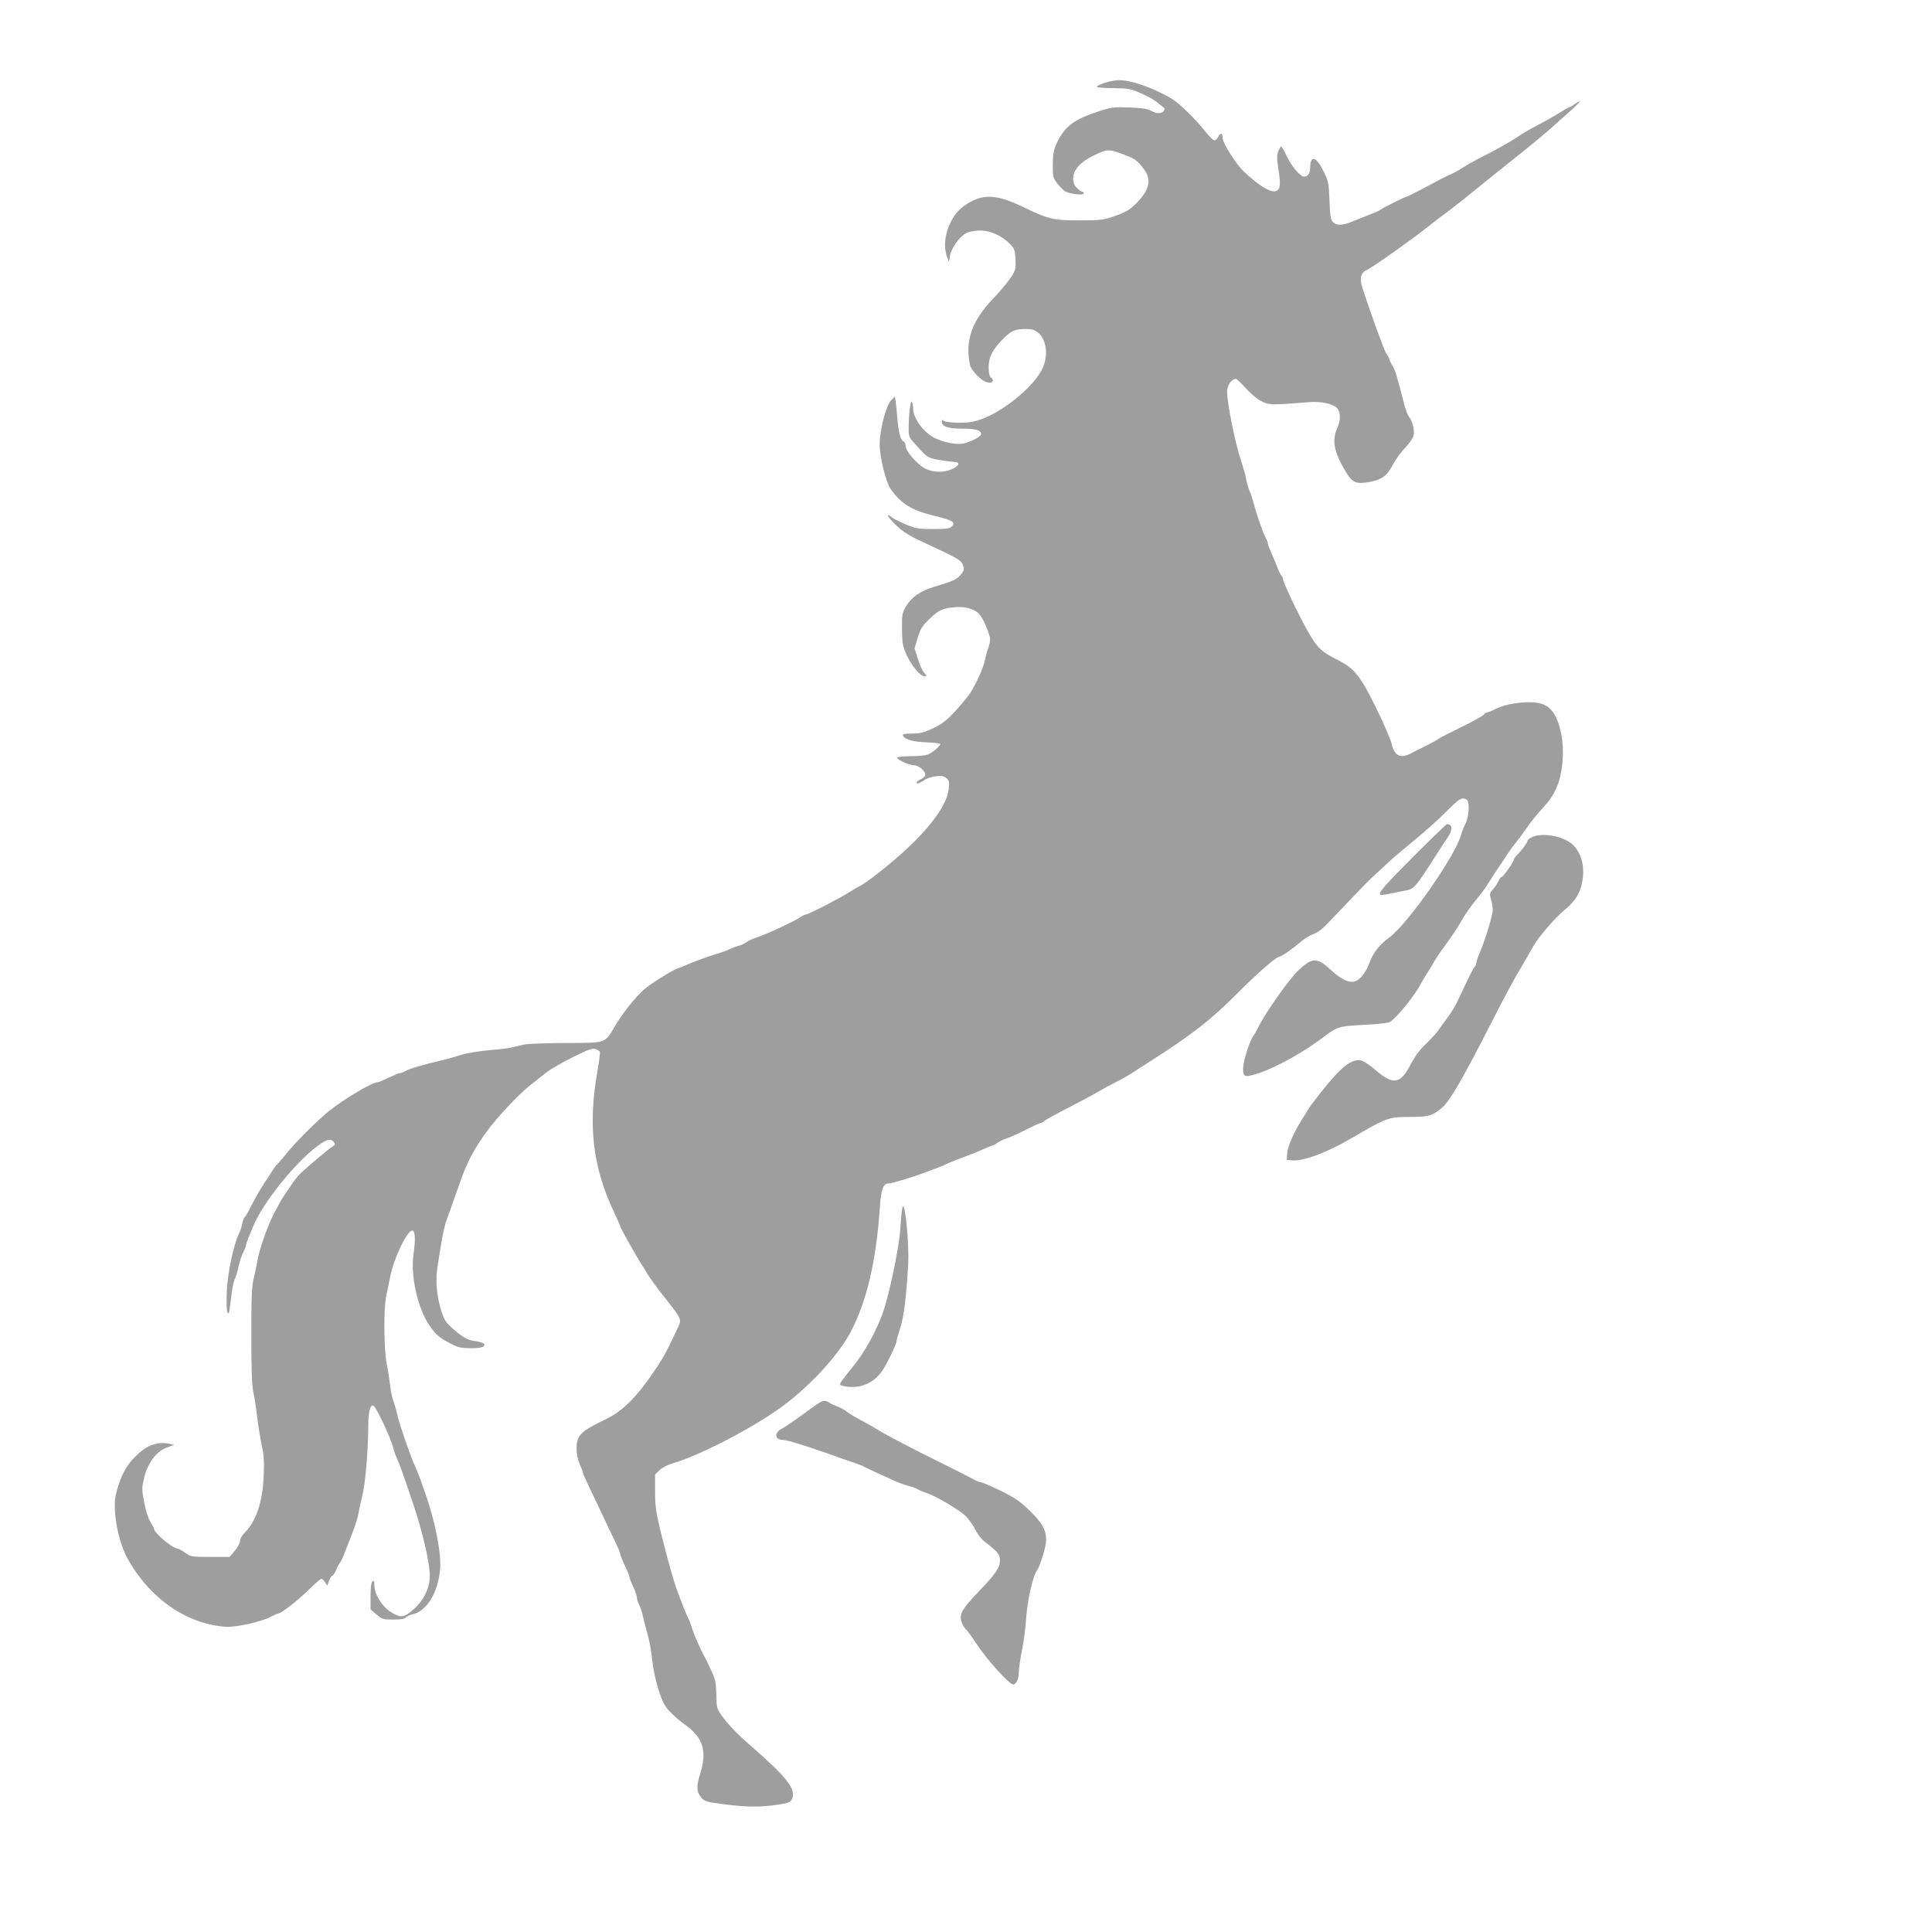 <?xml version="1.0" standalone="no"?>
<!DOCTYPE svg PUBLIC "-//W3C//DTD SVG 20010904//EN"
 "http://www.w3.org/TR/2001/REC-SVG-20010904/DTD/svg10.dtd">
<svg version="1.0" xmlns="http://www.w3.org/2000/svg"
 width="1280pt" height="1280pt" viewBox="0 0 1280 1280"
 preserveAspectRatio="xMidYMid meet">
<g transform="translate(0,1280) scale(0.1,-0.1)"
fill="#9e9e9e" stroke="none">
<path d="M7322 12252 c-30 -10 -54 -21 -55 -26 -1 -6 45 -10 108 -10 102 -1
116 -4 184 -34 64 -28 89 -44 149 -93 10 -8 10 -14 1 -25 -15 -19 -47 -18 -84
3 -21 12 -63 18 -142 21 -106 4 -119 2 -210 -28 -156 -50 -221 -100 -270 -205
-23 -50 -27 -74 -28 -146 0 -79 2 -88 28 -122 16 -21 39 -44 51 -53 30 -19
126 -31 126 -15 0 6 -5 11 -10 11 -6 0 -22 11 -35 25 -18 18 -25 35 -25 65 0
53 50 109 134 149 97 46 98 46 215 2 61 -23 82 -39 122 -95 51 -69 33 -140
-59 -229 -39 -38 -66 -54 -133 -77 -79 -28 -94 -30 -237 -30 -175 0 -206 7
-381 92 -160 76 -247 84 -346 28 -58 -33 -94 -69 -123 -125 -42 -80 -52 -168
-28 -235 l13 -35 7 42 c9 50 64 126 108 149 17 9 56 16 89 17 69 0 146 -34
199 -88 31 -32 35 -42 38 -103 3 -62 1 -71 -30 -119 -18 -28 -70 -91 -116
-139 -143 -149 -189 -281 -156 -441 6 -29 59 -90 95 -108 43 -23 77 -3 44 25
-10 8 -15 31 -15 69 0 66 29 121 102 192 52 50 73 59 143 59 43 0 60 -5 84
-25 61 -52 69 -172 15 -260 -69 -116 -252 -262 -392 -312 -51 -19 -86 -24
-151 -24 -47 1 -90 6 -97 12 -11 9 -14 8 -14 -4 0 -33 41 -47 133 -47 91 0
127 -10 127 -35 0 -18 -63 -51 -120 -64 -42 -9 -134 9 -191 39 -72 38 -138
129 -139 190 0 19 -4 41 -9 48 -9 15 -21 -86 -21 -178 0 -55 2 -58 63 -124 60
-66 64 -69 132 -82 39 -7 85 -13 103 -14 51 0 38 -30 -23 -53 -69 -25 -151
-12 -203 34 -55 49 -92 99 -92 126 0 13 -7 26 -15 29 -19 8 -32 59 -40 154 -3
41 -8 90 -11 109 l-5 34 -25 -25 c-34 -33 -76 -198 -76 -293 0 -85 42 -252 74
-297 71 -97 137 -138 283 -174 125 -30 149 -44 122 -71 -15 -15 -36 -18 -125
-18 -95 0 -115 3 -177 29 -38 16 -81 37 -94 47 -49 39 -33 6 24 -49 47 -45 85
-70 175 -111 256 -119 260 -122 274 -167 5 -15 -1 -31 -19 -52 -26 -31 -50
-42 -180 -81 -87 -26 -147 -68 -183 -129 -25 -44 -27 -54 -26 -152 1 -94 5
-112 31 -170 33 -72 90 -140 118 -140 17 0 17 2 -2 23 -12 12 -31 53 -42 92
l-22 69 21 71 c19 61 29 78 81 127 47 45 69 58 109 67 102 22 188 4 225 -46
26 -36 65 -132 65 -160 0 -13 -6 -40 -14 -60 -8 -21 -17 -56 -21 -78 -7 -42
-57 -154 -97 -217 -13 -20 -56 -72 -96 -116 -59 -64 -87 -87 -148 -116 -63
-30 -86 -36 -140 -36 -48 0 -65 -3 -62 -12 9 -26 64 -43 156 -46 50 -2 92 -7
92 -11 0 -13 -55 -60 -83 -70 -16 -6 -66 -11 -112 -11 -46 0 -86 -4 -90 -9 -7
-12 78 -51 110 -51 30 0 75 -37 75 -61 0 -11 -10 -23 -24 -29 -27 -10 -44 -30
-26 -30 7 0 25 9 41 20 15 12 51 24 79 27 41 5 54 2 71 -13 18 -16 20 -26 14
-74 -15 -123 -162 -306 -405 -505 -85 -70 -161 -126 -190 -139 -8 -3 -35 -19
-60 -35 -63 -41 -277 -151 -294 -151 -7 0 -24 -9 -37 -19 -28 -21 -236 -118
-289 -133 -19 -6 -47 -18 -61 -28 -14 -10 -38 -22 -55 -26 -16 -4 -42 -14 -59
-22 -16 -8 -50 -21 -75 -28 -50 -14 -168 -57 -215 -78 -16 -8 -40 -17 -53 -21
-33 -10 -178 -100 -222 -138 -57 -49 -141 -154 -191 -237 -74 -126 -55 -119
-329 -120 -129 -1 -253 -5 -275 -10 -22 -5 -58 -13 -81 -19 -22 -6 -92 -14
-156 -19 -63 -6 -144 -19 -179 -30 -35 -11 -93 -27 -129 -36 -131 -31 -216
-56 -242 -71 -14 -8 -32 -15 -40 -15 -7 0 -40 -14 -73 -30 -33 -16 -65 -30
-72 -30 -38 0 -226 -112 -328 -195 -75 -61 -217 -202 -275 -275 -29 -36 -58
-69 -64 -75 -7 -5 -21 -24 -31 -41 -11 -18 -37 -58 -59 -90 -21 -32 -56 -93
-77 -135 -22 -43 -43 -81 -48 -83 -5 -3 -12 -23 -16 -43 -4 -21 -14 -51 -22
-67 -34 -66 -75 -259 -80 -378 -5 -108 0 -159 13 -146 3 3 9 47 15 98 5 52 16
106 23 122 8 16 20 54 26 86 7 31 21 74 31 94 11 21 19 42 19 49 0 10 33 94
61 154 76 162 298 428 433 517 47 32 68 35 87 12 12 -15 11 -18 -5 -28 -29
-17 -198 -160 -227 -192 -14 -16 -33 -40 -42 -54 -57 -83 -73 -108 -87 -135
-9 -16 -21 -39 -27 -50 -44 -78 -106 -253 -118 -330 -3 -22 -14 -71 -23 -110
-14 -58 -17 -123 -17 -385 0 -218 4 -332 13 -370 7 -30 19 -107 26 -170 8 -63
22 -149 31 -190 13 -58 16 -103 12 -200 -8 -178 -51 -301 -131 -380 -14 -14
-26 -37 -26 -50 -1 -14 -16 -43 -35 -65 l-34 -40 -128 0 c-124 0 -129 1 -167
28 -21 15 -43 27 -49 27 -32 0 -157 105 -157 132 0 4 -11 25 -24 46 -14 22
-31 74 -41 129 -16 87 -16 96 0 163 24 98 80 173 149 199 l50 18 -32 8 c-64
14 -130 -4 -185 -49 -89 -72 -133 -146 -168 -281 -26 -97 11 -311 73 -425 146
-268 393 -440 655 -458 69 -4 236 34 301 68 20 11 40 20 44 20 22 0 144 96
225 178 29 28 57 52 62 52 5 0 16 -10 24 -22 l15 -23 12 32 c7 18 16 33 21 33
6 0 17 17 26 38 8 20 20 43 27 51 6 8 21 39 32 70 12 31 36 91 52 134 17 43
33 97 37 120 4 23 15 77 26 120 20 78 38 300 39 459 0 92 12 142 33 136 19 -7
118 -218 136 -293 4 -17 15 -46 24 -65 17 -37 27 -64 108 -305 56 -168 99
-347 106 -445 6 -89 -33 -178 -109 -244 -63 -55 -86 -57 -153 -13 -57 37 -105
117 -105 176 0 28 -3 33 -13 23 -8 -9 -12 -43 -12 -99 l0 -85 39 -34 c37 -32
44 -34 111 -34 50 0 76 4 84 14 6 7 25 16 42 20 95 19 172 144 185 301 9 102
-34 320 -98 500 -6 17 -21 59 -33 94 -13 35 -28 73 -34 85 -24 47 -104 276
-117 336 -8 36 -21 81 -29 101 -7 20 -17 65 -20 100 -4 35 -14 100 -23 144
-19 95 -21 372 -3 450 6 28 18 84 26 125 24 126 117 318 149 307 17 -6 19 -63
6 -153 -22 -141 26 -359 104 -474 40 -59 69 -85 140 -121 49 -26 70 -31 133
-31 71 -1 102 9 89 30 -3 5 -27 12 -53 16 -56 7 -89 26 -159 89 -44 40 -53 55
-74 124 -28 96 -36 197 -21 283 5 36 17 108 26 160 8 52 23 118 33 145 10 28
26 73 36 100 10 28 36 101 58 164 45 126 86 203 168 318 68 95 215 252 295
315 33 26 80 63 105 83 25 20 103 65 173 100 104 52 133 62 152 55 13 -5 26
-13 29 -18 3 -5 -4 -60 -15 -123 -65 -365 -33 -639 110 -942 23 -48 41 -90 41
-94 0 -7 101 -188 134 -240 12 -17 32 -51 46 -74 14 -23 48 -71 75 -106 157
-199 153 -190 127 -247 -69 -148 -91 -190 -138 -261 -132 -199 -224 -292 -345
-350 -163 -78 -189 -105 -189 -192 0 -36 8 -74 20 -102 11 -24 20 -48 20 -53
0 -6 22 -56 49 -112 27 -55 65 -135 84 -176 19 -41 53 -113 76 -160 23 -47 41
-91 41 -98 0 -6 14 -41 30 -75 17 -35 30 -69 30 -74 0 -6 11 -35 25 -65 14
-29 25 -62 25 -73 0 -11 7 -33 16 -50 8 -16 20 -52 25 -80 6 -27 20 -79 30
-115 11 -36 24 -108 29 -160 10 -99 44 -229 78 -296 21 -41 76 -95 156 -152
26 -18 60 -54 76 -80 37 -58 40 -135 10 -230 -27 -85 -26 -124 5 -160 22 -27
33 -30 148 -45 147 -20 241 -21 357 -4 75 11 86 16 97 38 30 62 -33 144 -262
343 -101 87 -161 150 -207 215 -29 41 -31 50 -32 135 -2 80 -6 99 -35 161 -18
39 -36 77 -41 85 -25 43 -71 147 -84 189 -8 27 -19 57 -25 67 -6 11 -20 44
-32 74 -11 30 -30 78 -40 105 -24 62 -70 226 -115 410 -28 117 -34 159 -34
253 l0 114 31 29 c18 17 55 36 88 45 158 44 492 214 693 354 190 132 395 349
481 510 108 203 172 472 196 828 9 128 22 162 62 162 19 0 159 42 224 67 22 8
58 22 80 30 22 7 58 22 80 33 22 10 78 33 125 50 47 17 103 40 126 51 22 10
44 19 48 19 4 0 20 8 34 19 15 10 44 24 65 30 20 7 77 32 125 57 48 24 91 44
96 44 5 0 17 6 25 14 9 7 81 47 161 88 80 41 168 88 195 105 28 16 83 46 124
67 40 20 85 46 100 56 14 10 67 44 116 75 287 183 409 279 594 465 117 118
246 230 263 230 14 0 90 52 143 98 28 23 67 48 87 54 23 7 57 31 86 62 226
237 281 294 312 322 19 17 60 54 90 83 30 29 114 100 185 158 72 59 166 144
211 190 60 61 88 83 106 83 14 0 29 -7 32 -16 13 -33 5 -111 -14 -149 -11 -22
-25 -56 -30 -76 -37 -138 -352 -588 -474 -679 -65 -47 -107 -100 -130 -162
-24 -64 -56 -110 -90 -126 -40 -20 -96 4 -170 73 -91 84 -123 83 -217 -7 -61
-58 -226 -294 -265 -378 -9 -19 -21 -41 -28 -49 -24 -30 -69 -168 -70 -216 -1
-62 10 -66 103 -35 117 38 300 140 431 240 89 68 104 72 265 80 83 4 160 12
171 18 42 22 169 178 209 257 9 17 29 50 45 75 16 25 35 56 42 70 7 14 42 66
79 115 36 50 78 112 93 140 29 53 72 114 121 173 28 33 47 60 80 113 5 9 19
29 29 45 11 16 34 52 53 79 18 28 41 61 50 75 9 14 26 36 38 50 12 14 44 57
70 95 26 39 76 100 110 136 77 82 113 165 126 291 10 103 0 199 -32 282 -30
77 -72 112 -143 121 -77 10 -203 -9 -263 -40 -28 -14 -55 -25 -61 -25 -5 0
-16 -7 -23 -16 -8 -9 -75 -46 -149 -82 -74 -36 -142 -71 -150 -77 -8 -7 -44
-27 -80 -45 -36 -17 -81 -40 -101 -51 -71 -37 -111 -17 -129 63 -7 29 -52 135
-101 234 -105 214 -145 265 -250 318 -131 67 -148 85 -246 271 -54 102 -123
253 -123 267 0 9 -4 19 -9 23 -5 3 -19 31 -31 63 -12 31 -30 75 -41 98 -10 22
-19 46 -19 53 0 7 -7 25 -15 39 -17 30 -59 151 -79 227 -7 28 -20 66 -29 86
-8 20 -18 56 -22 80 -4 24 -18 73 -30 109 -39 110 -95 385 -95 467 0 39 30 83
58 83 6 0 34 -27 63 -59 29 -33 74 -72 102 -87 53 -28 69 -29 324 -8 75 6 159
-12 183 -41 22 -27 23 -80 1 -128 -39 -85 -24 -163 59 -299 41 -68 69 -78 164
-59 76 16 107 41 146 116 18 33 54 83 81 110 28 30 51 63 55 82 7 33 -10 98
-32 123 -7 9 -20 43 -29 75 -48 188 -62 234 -76 256 -9 13 -20 35 -24 49 -4
14 -14 32 -22 41 -12 14 -117 305 -159 440 -18 57 -7 94 33 111 36 16 316 215
413 293 41 33 91 71 111 85 19 14 62 47 95 73 61 50 285 230 339 273 101 79
236 191 275 227 25 23 76 69 113 101 37 33 65 61 63 64 -3 2 -17 -5 -32 -17
-15 -11 -31 -21 -35 -21 -5 0 -35 -17 -66 -37 -32 -20 -95 -56 -140 -79 -46
-24 -95 -52 -110 -62 -78 -53 -160 -99 -308 -174 -22 -12 -63 -35 -91 -53 -28
-18 -61 -36 -73 -40 -12 -4 -79 -38 -149 -76 -70 -38 -131 -69 -136 -69 -10 0
-165 -77 -181 -90 -7 -5 -29 -16 -51 -24 -21 -8 -72 -29 -113 -45 -84 -36
-123 -39 -150 -12 -15 15 -19 39 -23 142 -4 115 -7 129 -38 192 -48 100 -89
113 -90 26 0 -38 -14 -59 -41 -59 -25 0 -84 71 -116 139 -15 33 -31 61 -34 61
-4 0 -12 -14 -19 -31 -11 -24 -11 -47 -2 -107 16 -101 15 -137 -3 -152 -31
-26 -108 15 -222 121 -52 48 -143 191 -143 226 0 32 -15 36 -28 8 -7 -14 -18
-25 -26 -25 -8 0 -36 28 -64 63 -59 75 -166 180 -213 209 -119 74 -278 129
-361 127 -18 -1 -57 -8 -86 -17z"/>
<path d="M9375 7136 c-201 -202 -244 -250 -231 -263 4 -4 32 -1 64 6 31 7 76
16 99 20 64 12 64 11 221 256 24 39 52 81 62 95 36 52 34 89 -3 90 -5 0 -100
-92 -212 -204z"/>
<path d="M10153 7255 c-18 -8 -33 -19 -33 -26 0 -11 -34 -58 -70 -94 -11 -12
-20 -25 -20 -29 0 -15 -71 -116 -81 -116 -5 0 -15 -12 -21 -27 -7 -16 -23 -40
-37 -55 -22 -25 -23 -31 -13 -66 7 -22 12 -53 12 -70 0 -35 -50 -200 -86 -283
-13 -31 -24 -64 -24 -72 0 -9 -4 -18 -9 -22 -9 -5 -38 -64 -109 -217 -16 -36
-50 -92 -74 -123 -23 -32 -51 -69 -60 -83 -9 -14 -45 -53 -80 -87 -43 -41 -76
-86 -103 -139 -66 -128 -115 -136 -230 -37 -37 33 -81 62 -97 65 -63 13 -132
-41 -265 -209 -44 -55 -83 -107 -86 -115 -4 -8 -21 -35 -37 -60 -54 -84 -99
-184 -102 -230 l-3 -45 38 -3 c72 -6 233 54 389 146 238 139 247 142 389 142
123 0 152 8 216 64 47 41 130 182 293 501 127 248 160 310 230 430 29 50 66
113 82 142 31 55 146 188 201 232 59 47 94 95 111 153 31 108 14 210 -48 276
-55 59 -200 89 -273 57z"/>
<path d="M5977 4790 c-3 -14 -8 -70 -12 -125 -7 -133 -80 -474 -124 -585 -49
-124 -117 -244 -186 -329 -40 -49 -78 -98 -84 -109 -10 -19 -8 -21 34 -28 97
-14 181 21 238 101 31 44 97 180 97 200 0 7 11 46 24 86 24 73 41 208 53 424
6 96 -12 328 -27 370 -7 19 -8 18 -13 -5z"/>
<path d="M5414 3497 c-18 -12 -70 -50 -117 -84 -47 -34 -99 -69 -115 -77 -55
-28 -51 -75 5 -76 25 0 138 -34 303 -92 63 -23 138 -49 166 -58 28 -10 60 -22
70 -28 26 -14 138 -65 205 -95 32 -14 72 -28 90 -32 19 -4 43 -13 54 -19 11
-7 38 -19 60 -26 70 -23 232 -120 269 -160 19 -22 47 -61 60 -89 14 -27 39
-59 56 -72 91 -70 105 -86 105 -127 0 -49 -26 -86 -146 -212 -105 -110 -125
-145 -109 -195 6 -18 18 -39 27 -47 9 -7 41 -51 72 -98 67 -103 218 -270 243
-270 22 0 38 37 38 85 0 19 9 81 20 137 12 57 25 157 29 223 8 115 46 280 71
310 19 23 61 160 61 200 1 68 -27 117 -110 197 -64 63 -96 84 -193 132 -65 31
-123 56 -130 56 -7 0 -24 6 -38 14 -47 25 -165 85 -245 124 -141 69 -349 177
-400 210 -27 17 -77 45 -110 62 -33 17 -75 43 -93 56 -17 14 -47 30 -65 36
-17 6 -41 17 -52 25 -27 18 -44 16 -81 -10z"/>
</g>
</svg>
